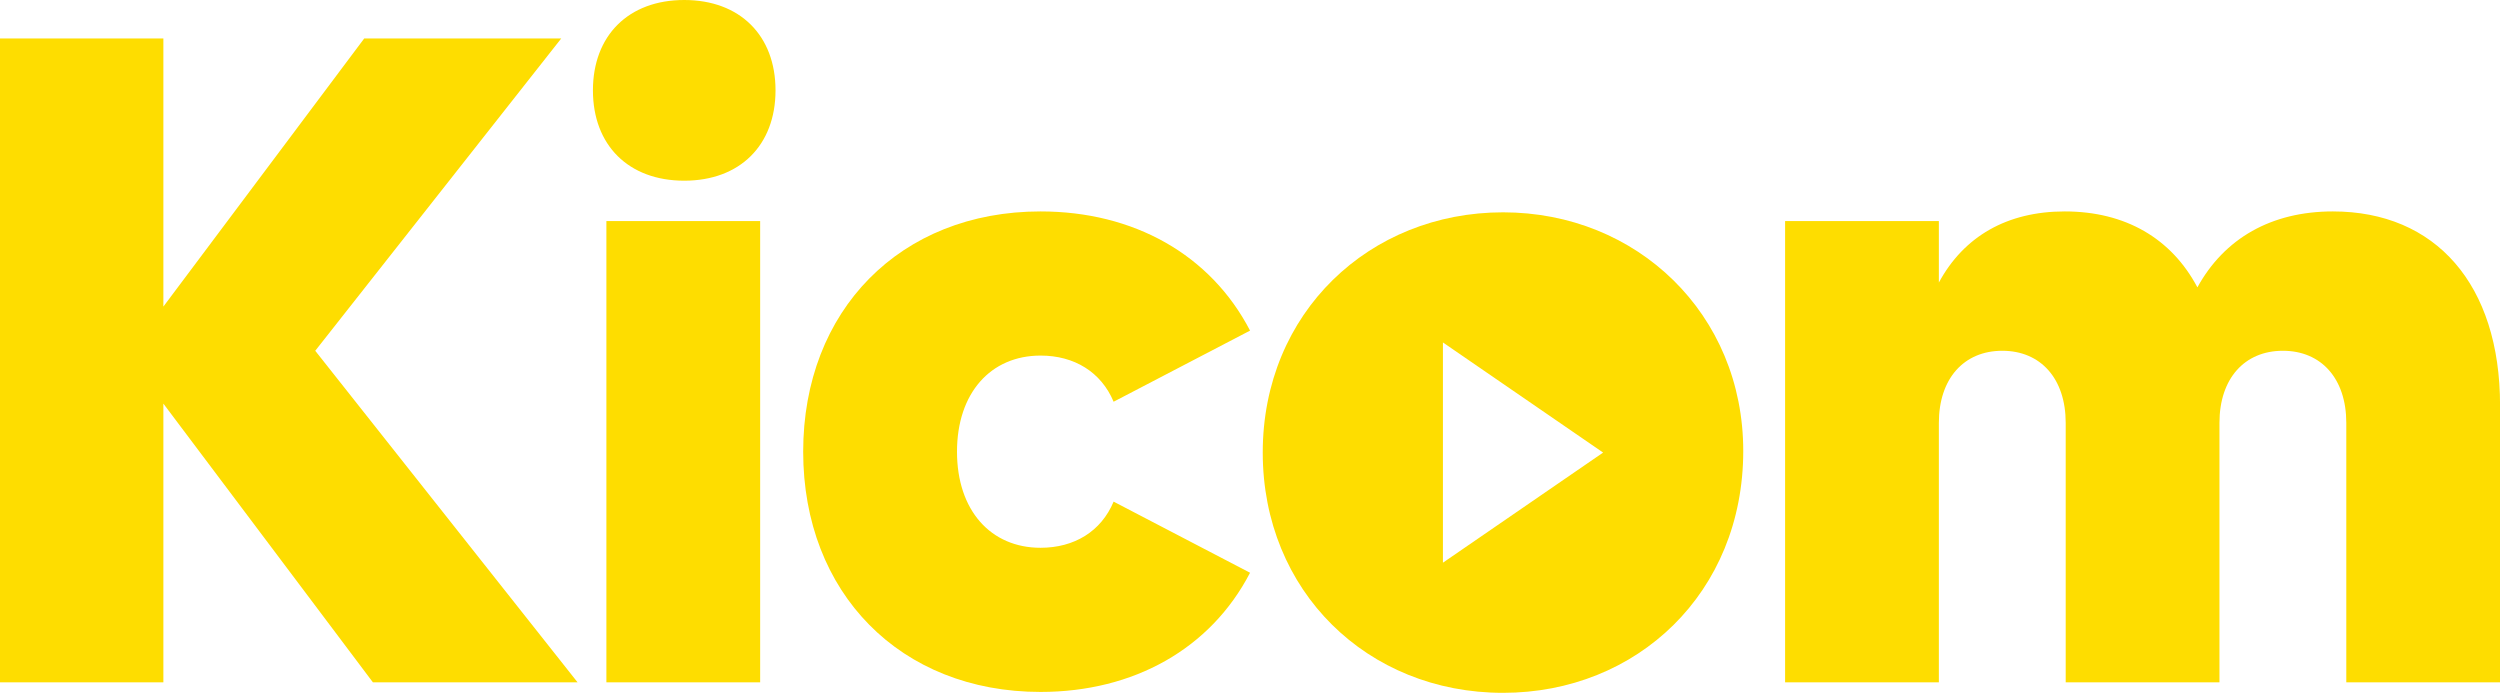 <?xml version="1.0" encoding="UTF-8"?>
<svg id="Vrstva_1" data-name="Vrstva 1" xmlns="http://www.w3.org/2000/svg" viewBox="0 0 447.44 124">
  <defs>
    <style>
      .cls-1 {
        fill: #fedd00;
      }
    </style>
  </defs>
  <path class="cls-1" d="M417.52,37.84c18.4,0,29.93,13.07,29.93,34.74v49.54h-27.52v-46.44c0-7.91-4.47-12.9-11.35-12.9s-11.35,4.99-11.35,12.9v46.44h-27.52v-46.44c0-7.91-4.47-12.9-11.35-12.9s-11.35,4.99-11.35,12.9v46.44h-27.52V39.56h27.52v11.01c4.47-8.26,12.21-12.73,22.53-12.73,10.84,0,19.09,4.82,23.74,13.59,4.82-8.77,13.24-13.59,24.25-13.59Z"/>
  <path class="cls-1" d="M258.25,100.71l28.67-19.71-28.67-19.71v39.42ZM269,38c24.02,0,43,18.22,43,42.71,0,25.36-18.98,43.29-43,43.29-24.3,0-43-18.22-43-43,0-25.07,19.13-43,43-43Z"/>
  <path class="cls-1" d="M143.75,80.84c0-25.28,17.37-43,42.48-43,16.68,0,30.44,7.74,37.5,21.33l-24.42,12.73c-2.24-5.33-7.05-8.26-13.07-8.26-8.94,0-14.96,6.71-14.96,17.2s6.02,17.2,14.96,17.2c6.02,0,10.84-2.92,13.07-8.26l24.42,12.73c-7.05,13.59-20.81,21.33-37.5,21.33-25.11,0-42.48-17.72-42.48-43Z"/>
  <path class="cls-1" d="M108.53,122.12V39.56h27.52v82.56h-27.52ZM106.12,16.17c0-9.8,6.36-16.17,16.34-16.17s16.34,6.36,16.34,16.17-6.36,16.17-16.34,16.17-16.34-6.36-16.34-16.17Z"/>
  <polygon class="cls-1" points="0 6.88 29.24 6.88 29.24 54.87 65.19 6.88 100.45 6.88 56.42 62.78 103.37 122.12 66.74 122.12 29.24 72.24 29.24 122.12 0 122.12 0 6.88"/>
</svg>